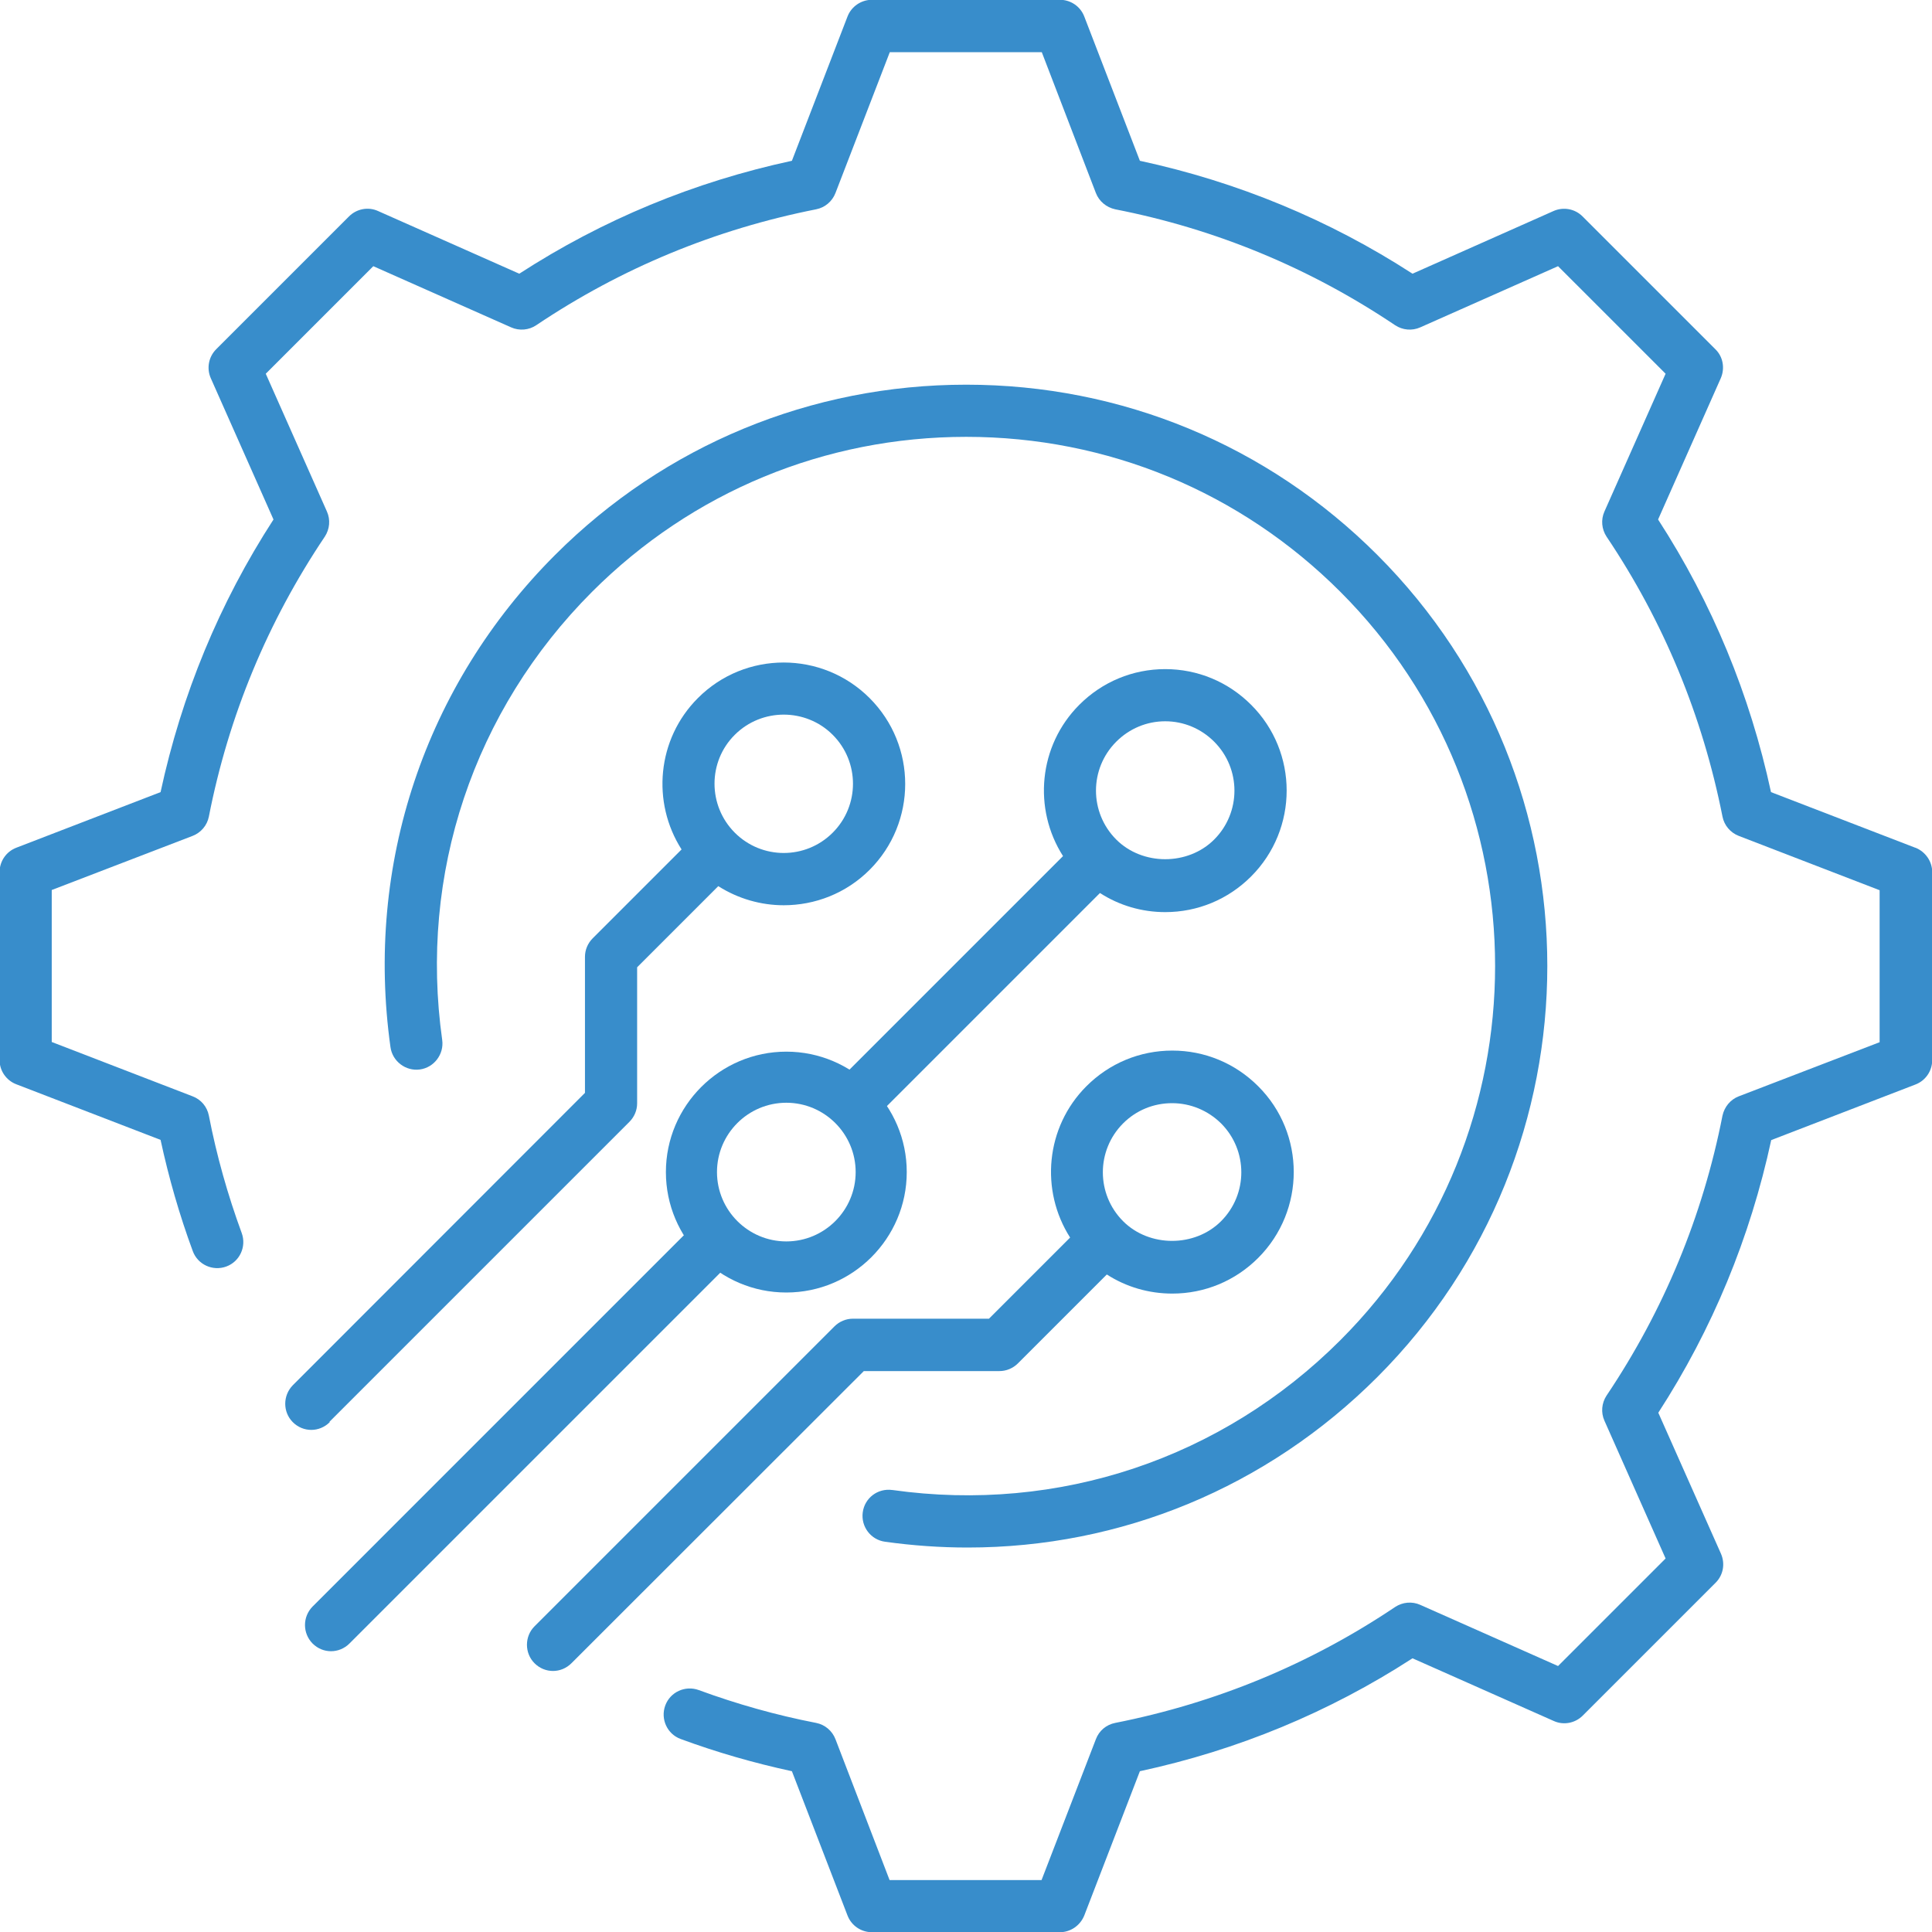 <svg width="90" height="90" viewBox="0 0 90 90" fill="none" xmlns="http://www.w3.org/2000/svg">
<g clip-path="url(#clip0_153_2128)">
<path d="M41.56 69.41C40.89 69.32 40.28 69.78 40.19 70.45C40.1 71.11 40.56 71.73 41.23 71.82C42.52 72 43.81 72.09 45.08 72.09C52.22 72.09 59.01 69.3 64.16 64.15C74.72 53.59 74.72 36.41 64.16 25.85C59.04 20.73 52.24 17.92 45.01 17.92C37.78 17.92 30.97 20.74 25.86 25.85C19.79 31.92 17 40.28 18.19 48.78C18.28 49.44 18.9 49.91 19.56 49.82C20.22 49.73 20.69 49.11 20.6 48.45C19.51 40.71 22.06 33.1 27.58 27.57C32.24 22.91 38.43 20.35 45.01 20.35C51.59 20.35 57.78 22.91 62.44 27.57C72.05 37.18 72.05 52.82 62.44 62.43C56.92 67.95 49.31 70.5 41.57 69.41H41.56Z" fill="#388DCB"/>
<path d="M15.35 66.23L29.32 52.26C29.55 52.03 29.68 51.72 29.68 51.4V45.06L33.46 41.28C34.39 41.87 35.45 42.17 36.51 42.17C37.96 42.17 39.41 41.62 40.51 40.52C42.72 38.31 42.72 34.73 40.51 32.52C38.3 30.31 34.71 30.31 32.51 32.52C30.6 34.43 30.35 37.38 31.75 39.57L27.61 43.71C27.38 43.94 27.25 44.25 27.25 44.57V50.91L13.64 64.53C13.17 65.01 13.17 65.78 13.64 66.25C13.88 66.49 14.19 66.61 14.5 66.61C14.81 66.61 15.12 66.49 15.36 66.25L15.35 66.23ZM34.23 34.23C34.86 33.6 35.69 33.29 36.51 33.29C37.33 33.29 38.16 33.6 38.79 34.23C40.05 35.49 40.05 37.53 38.79 38.79C37.53 40.05 35.49 40.05 34.23 38.79C32.97 37.53 32.97 35.48 34.23 34.23Z" fill="#388DCB"/>
<path d="M32.87 56.53L14.56 74.84C14.09 75.32 14.09 76.08 14.56 76.56C14.8 76.8 15.11 76.92 15.42 76.92C15.73 76.92 16.04 76.8 16.28 76.56L34.52 58.32C33.81 57.9 33.24 57.27 32.88 56.52L32.87 56.53Z" fill="#388DCB"/>
<path d="M89.22 39.49L82.5 36.9C81.52 32.36 79.76 28.09 77.24 24.2L80.16 17.62C80.36 17.16 80.27 16.62 79.91 16.27L73.72 10.08C73.36 9.72 72.82 9.63 72.37 9.83L65.8 12.75C61.91 10.23 57.64 8.47 53.1 7.49L50.51 0.77C50.33 0.3 49.88 -0.01 49.37 -0.01H40.62C40.12 -0.01 39.66 0.3 39.48 0.77L36.89 7.49C32.34 8.47 28.08 10.23 24.19 12.75L17.61 9.83C17.15 9.62 16.61 9.73 16.26 10.08L10.07 16.27C9.71 16.63 9.62 17.17 9.82 17.62L12.74 24.2C10.22 28.09 8.46 32.36 7.48 36.9L0.76 39.49C0.29 39.67 -0.02 40.12 -0.02 40.63V49.38C-0.02 49.88 0.29 50.33 0.76 50.51L7.48 53.1C7.86 54.86 8.36 56.6 8.98 58.28C9.21 58.91 9.91 59.23 10.54 59C11.17 58.77 11.49 58.07 11.26 57.44C10.61 55.67 10.09 53.83 9.73 51.97C9.65 51.56 9.37 51.22 8.97 51.07L2.41 48.54V41.46L8.97 38.94C9.36 38.79 9.65 38.45 9.73 38.04C10.65 33.34 12.47 28.96 15.13 25C15.36 24.65 15.4 24.21 15.23 23.83L12.38 17.41L17.39 12.4L23.81 15.25C24.19 15.42 24.64 15.38 24.98 15.15C28.94 12.49 33.32 10.68 38.02 9.75C38.43 9.67 38.77 9.38 38.92 8.99L41.45 2.43H48.53L51.05 8.99C51.2 9.38 51.54 9.66 51.95 9.75C56.65 10.67 61.03 12.49 64.99 15.15C65.34 15.38 65.78 15.42 66.16 15.25L72.58 12.4L77.59 17.41L74.74 23.83C74.57 24.21 74.61 24.65 74.84 25C77.5 28.96 79.31 33.34 80.24 38.04C80.32 38.45 80.61 38.79 81 38.94L87.56 41.47V48.55L81 51.07C80.61 51.22 80.33 51.56 80.24 51.97C79.32 56.66 77.5 61.05 74.84 65.01C74.61 65.36 74.57 65.8 74.74 66.18L77.59 72.6L72.58 77.61L66.16 74.76C65.78 74.59 65.34 74.63 64.99 74.86C61.03 77.52 56.65 79.33 51.95 80.26C51.54 80.34 51.2 80.62 51.05 81.02L48.52 87.58H41.44L38.92 81.02C38.77 80.63 38.43 80.34 38.02 80.26C36.16 79.9 34.32 79.38 32.55 78.73C31.92 78.5 31.22 78.82 30.99 79.45C30.76 80.08 31.08 80.78 31.71 81.01C33.39 81.63 35.13 82.13 36.89 82.51L39.48 89.23C39.66 89.7 40.11 90.01 40.62 90.01H49.37C49.87 90.01 50.32 89.7 50.51 89.23L53.1 82.51C57.65 81.53 61.91 79.77 65.8 77.25L72.38 80.17C72.84 80.38 73.38 80.27 73.73 79.92L79.92 73.73C80.28 73.37 80.37 72.84 80.17 72.38L77.25 65.81C79.77 61.92 81.53 57.65 82.51 53.11L89.23 50.52C89.7 50.34 90.01 49.89 90.01 49.38V40.63C90.01 40.13 89.7 39.68 89.23 39.49H89.22Z" fill="#388DCB"/>
<path d="M54.28 42.49C55.79 42.49 57.21 41.9 58.28 40.83C60.49 38.62 60.49 35.03 58.28 32.83C57.21 31.76 55.79 31.17 54.28 31.17C52.77 31.17 51.35 31.76 50.28 32.83C48.37 34.74 48.12 37.69 49.52 39.88L38.25 51.15C38.99 51.52 39.6 52.11 40 52.84L51.24 41.6C52.14 42.18 53.19 42.49 54.28 42.49ZM52 34.55C52.61 33.94 53.42 33.6 54.28 33.6C55.14 33.6 55.95 33.94 56.56 34.55C57.82 35.81 57.82 37.85 56.56 39.11C55.34 40.33 53.22 40.33 52 39.11C50.74 37.85 50.74 35.81 52 34.55Z" fill="#388DCB"/>
<path d="M46.56 63.87C46.88 63.87 47.19 63.74 47.42 63.51L51.56 59.37C52.46 59.95 53.51 60.26 54.61 60.26C56.12 60.26 57.54 59.67 58.61 58.6C60.82 56.39 60.82 52.8 58.61 50.6C57.54 49.53 56.12 48.94 54.61 48.94C53.1 48.94 51.68 49.53 50.61 50.6C48.7 52.51 48.45 55.46 49.85 57.65L46.07 61.43H39.73C39.41 61.43 39.1 61.56 38.87 61.79L24.9 75.76C24.43 76.23 24.43 77.01 24.9 77.48C25.14 77.72 25.45 77.84 25.76 77.84C26.07 77.84 26.38 77.72 26.62 77.48L40.24 63.87H46.58H46.56ZM52.32 52.33C52.93 51.72 53.74 51.39 54.6 51.39C55.46 51.39 56.27 51.73 56.88 52.33C58.14 53.59 58.14 55.63 56.88 56.89C55.66 58.11 53.54 58.11 52.32 56.89C51.06 55.63 51.06 53.59 52.32 52.33Z" fill="#388DCB"/>
<path d="M36.63 60.21C33.53 60.21 31.02 57.69 31.02 54.6C31.02 51.51 33.54 48.99 36.63 48.99C39.72 48.99 42.24 51.51 42.24 54.6C42.24 57.69 39.72 60.21 36.63 60.21ZM36.63 51.37C34.85 51.37 33.4 52.82 33.4 54.6C33.4 56.38 34.85 57.83 36.63 57.83C38.41 57.83 39.86 56.38 39.86 54.6C39.86 52.82 38.41 51.37 36.63 51.37Z" fill="#388DCB"/>
</g>
<defs>
<clipPath id="clip0_153_2128">
<rect width="90" height="90" fill="white"/>
</clipPath>
</defs>
</svg>
